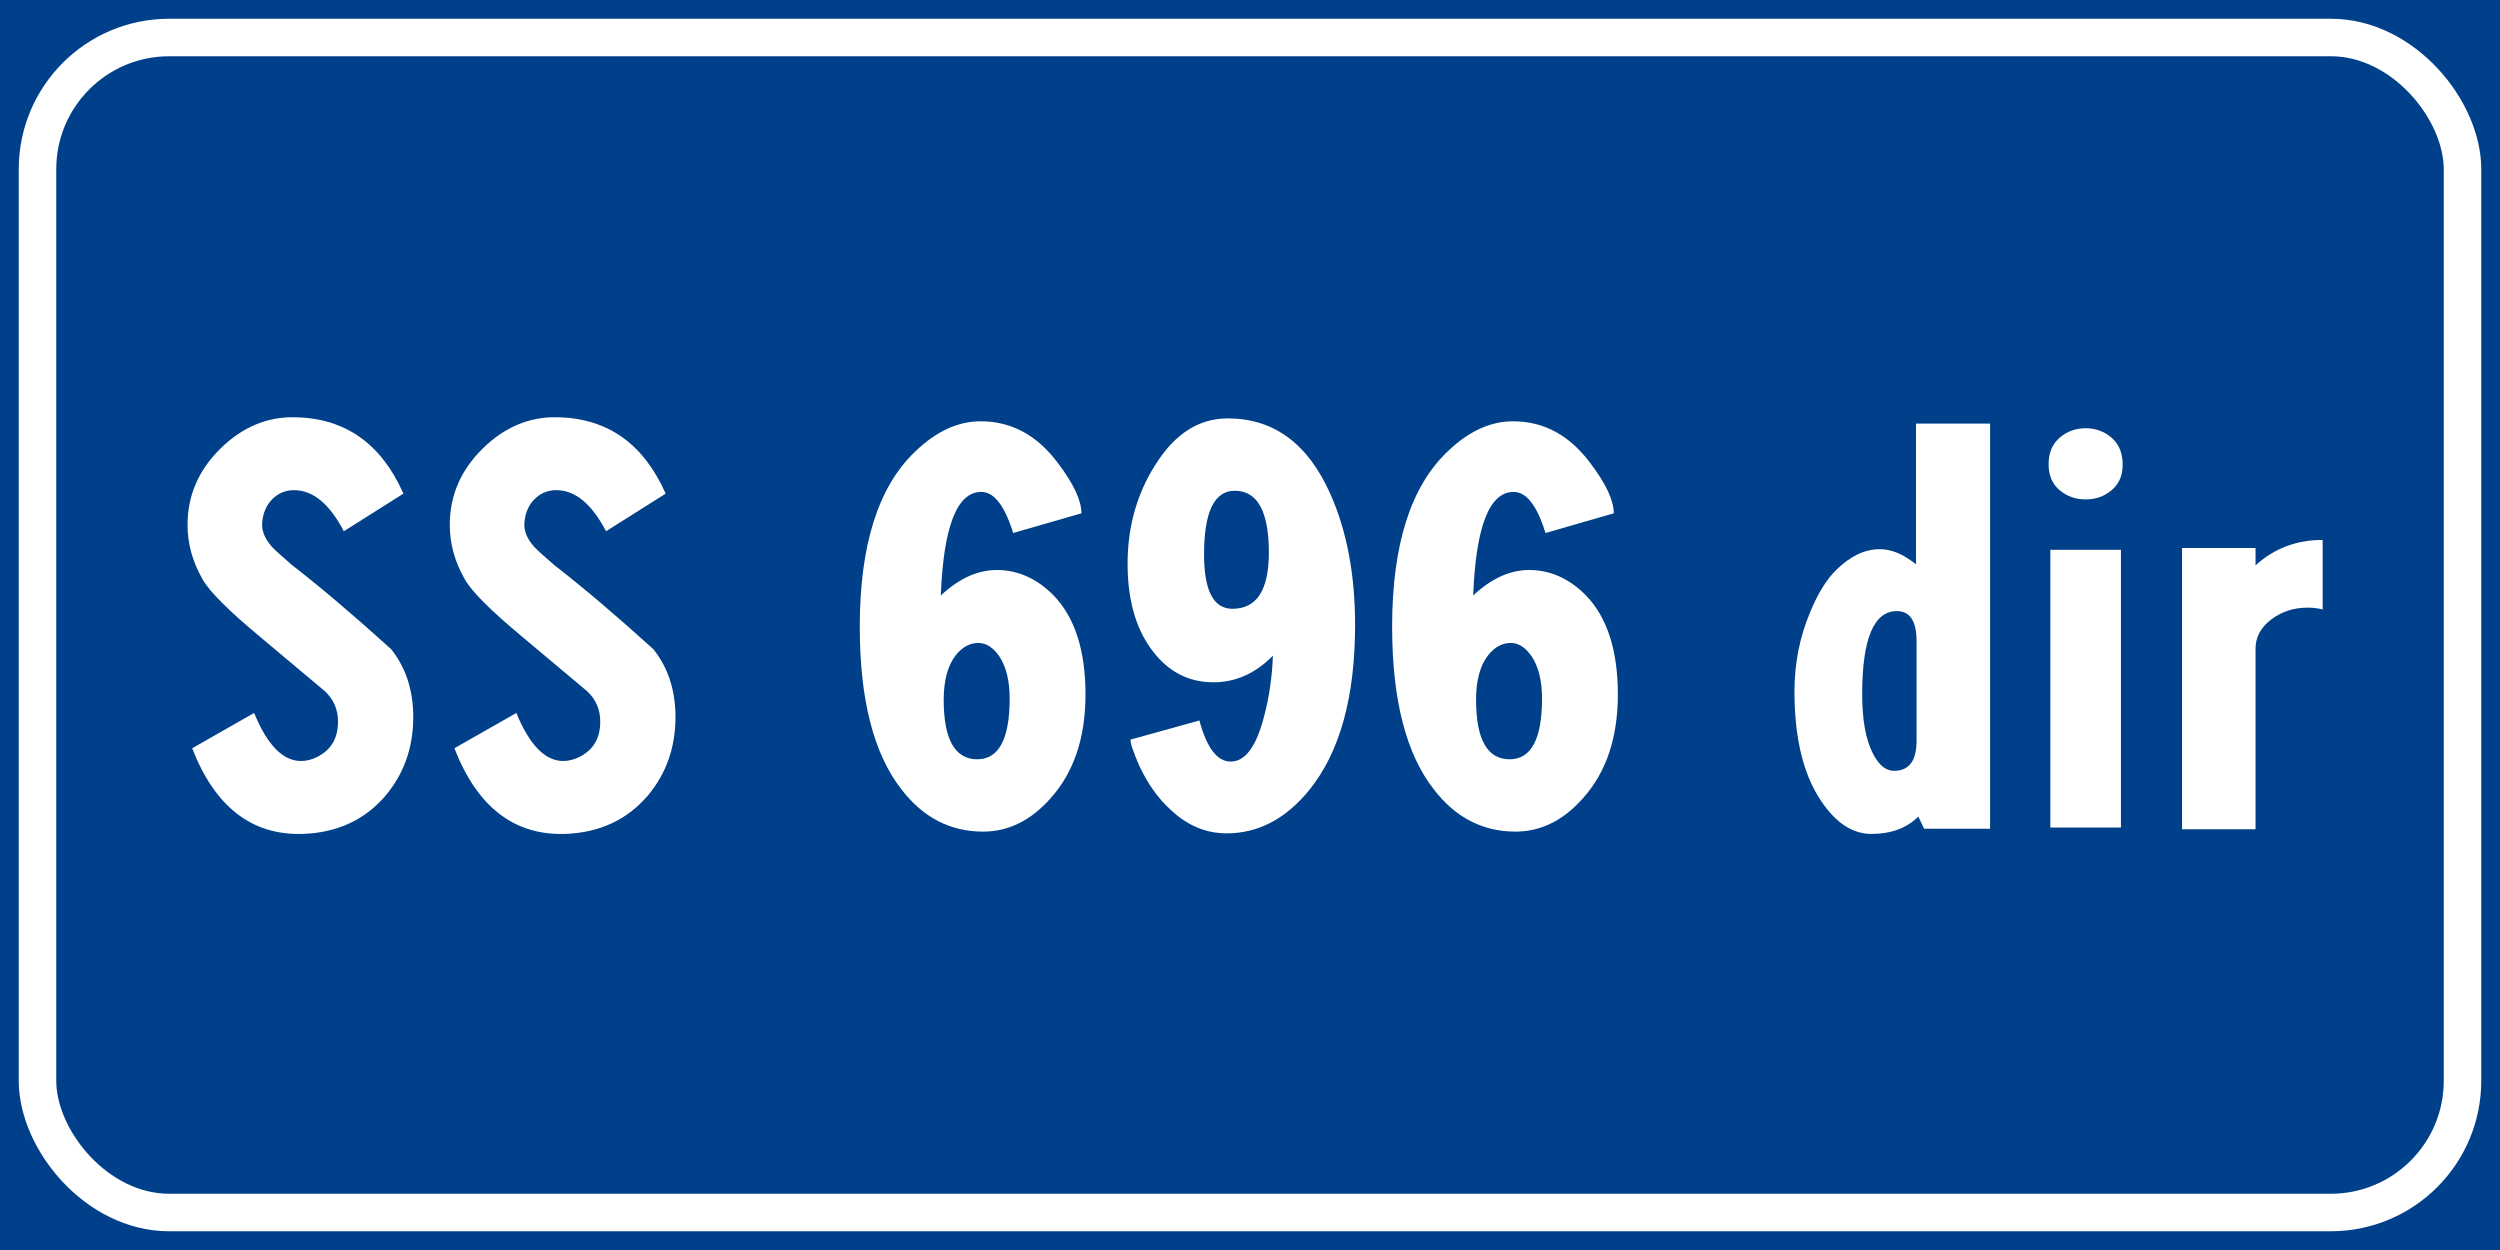 <?xml version="1.0" encoding="UTF-8" standalone="no"?>
<!-- Created with Inkscape (http://www.inkscape.org/) -->

<svg
   xmlns:dc="http://purl.org/dc/elements/1.1/"
   xmlns:cc="http://creativecommons.org/ns#"
   xmlns:rdf="http://www.w3.org/1999/02/22-rdf-syntax-ns#"
   xmlns:svg="http://www.w3.org/2000/svg"
   xmlns="http://www.w3.org/2000/svg"
   xmlns:sodipodi="http://sodipodi.sourceforge.net/DTD/sodipodi-0.dtd"
   xmlns:inkscape="http://www.inkscape.org/namespaces/inkscape"
   width="400"
   height="200"
   id="svg12429"
   version="1.1"
   inkscape:version="0.48.5 r10040"
   sodipodi:docname="Strada regionale caricare.svg"
   inkscape:export-filename="C:\Users\utente\Desktop\Cartelli.png"
   inkscape:export-xdpi="90"
   inkscape:export-ydpi="90">
  <rect width="100%" height="100%" fill="#808080" stroke="none"/>
  <defs
     id="defs12431" />
  <sodipodi:namedview
     id="base"
     pagecolor="#ffffff"
     bordercolor="#666666"
     borderopacity="1.0"
     inkscape:pageopacity="0.0"
     inkscape:pageshadow="2"
     inkscape:zoom="0.49497475"
     inkscape:cx="615.009"
     inkscape:cy="-66.086062"
     inkscape:document-units="px"
     inkscape:current-layer="text12527"
     showgrid="false"
     fit-margin-top="0"
     fit-margin-left="0"
     fit-margin-right="0"
     fit-margin-bottom="0"
     inkscape:window-width="1366"
     inkscape:window-height="705"
     inkscape:window-x="-8"
     inkscape:window-y="-8"
     inkscape:window-maximized="1" />
  <g
     inkscape:label="Livello 1"
     inkscape:groupmode="layer"
     id="layer1"
     transform="translate(0,-852.362)">
    <g
       style="font-size:128.206px;font-style:normal;font-weight:normal;line-height:125%;letter-spacing:0px;word-spacing:0px;fill:#ffffff;fill-opacity:1;stroke:none;font-family:Sans"
       id="text12255">
      <g
         style="line-height:125%;fill:#ffffff;font-family:Sans"
         id="text12291">
        <g
           style="font-size:92.593px;font-style:normal;font-weight:normal;line-height:125%;letter-spacing:0px;word-spacing:0px;fill:#ffffff;fill-opacity:1;stroke:none;font-family:Sans"
           id="text12551">
          <flowRoot
             xml:space="preserve"
             id="flowRoot16731"
             style="fill:black;stroke:none;stroke-opacity:1;stroke-width:1px;stroke-linejoin:miter;stroke-linecap:butt;fill-opacity:1;font-family:Sans;font-style:normal;font-weight:normal;font-size:40px;line-height:125%;letter-spacing:0px;word-spacing:0px"><flowRegion
               id="flowRegion16733"><rect
                 id="rect16735"
                 width="703.066"
                 height="416.183"
                 x="-109.096"
                 y="-82.843" /></flowRegion><flowPara
               id="flowPara16737" /></flowRoot>          <flowRoot
             xml:space="preserve"
             id="flowRoot16907"
             style="fill:black;stroke:none;stroke-opacity:1;stroke-width:1px;stroke-linejoin:miter;stroke-linecap:butt;fill-opacity:1;font-family:Sans;font-style:normal;font-weight:normal;font-size:40px;line-height:125%;letter-spacing:0px;word-spacing:0px"><flowRegion
               id="flowRegion16909"><rect
                 id="rect16911"
                 width="824.284"
                 height="527.3"
                 x="-113.137"
                 y="-72.741" /></flowRegion><flowPara
               id="flowPara16913" /></flowRoot>          <flowRoot
             xml:space="preserve"
             id="flowRoot19391"
             style="fill:black;stroke:none;stroke-opacity:1;stroke-width:1px;stroke-linejoin:miter;stroke-linecap:butt;fill-opacity:1;font-family:Sans;font-style:normal;font-weight:normal;font-size:40px;line-height:125%;letter-spacing:0px;word-spacing:0px"><flowRegion
               id="flowRegion19393"><rect
                 id="rect19395"
                 width="195.97"
                 height="185.868"
                 x="-113.137"
                 y="-62.64" /></flowRegion><flowPara
               id="flowPara19397" /></flowRoot>          <g
             style="font-size:113.961px;line-height:125%;fill:#ffffff;font-family:Sans"
             id="text12515">
            <g
               style="font-size:92.593px;font-style:normal;font-weight:normal;line-height:125%;letter-spacing:0px;word-spacing:0px;fill:#ffffff;fill-opacity:1;stroke:none;font-family:Sans"
               id="text12551-1">
              <g
                 style="font-size:128.206px;line-height:125%;fill:#ffffff;font-family:Sans"
                 id="text12527">
                <flowRoot
                   xml:space="preserve"
                   id="flowRoot3235"
                   style="fill:black;stroke:none;stroke-opacity:1;stroke-width:1px;stroke-linejoin:miter;stroke-linecap:butt;fill-opacity:1;font-family:Sans;font-style:normal;font-weight:normal;font-size:40px;line-height:125%;letter-spacing:0px;word-spacing:0px"><flowRegion
                     id="flowRegion3237"><rect
                       id="rect3239"
                       width="739.432"
                       height="395.98"
                       x="-92.934"
                       y="-99.005" /></flowRegion><flowPara
                     id="flowPara3241" /></flowRoot>                <rect
                   y="852.362"
                   x="0"
                   height="200"
                   width="400"
                   id="rect12479"
                   style="fill:#00408b;fill-opacity:1;fill-rule:evenodd;stroke:none" />
                <rect
                   ry="21.071"
                   y="858.362"
                   x="6"
                   height="188"
                   width="388"
                   id="rect12481"
                   style="fill:none;stroke:#ffffff;stroke-width:6;stroke-miterlimit:4;stroke-opacity:1;stroke-dasharray:none"
                   rx="21.071" />
                <g
                   style="font-size:92.593px;font-style:normal;font-weight:normal;line-height:125%;letter-spacing:0px;word-spacing:0px;fill:#ffffff;fill-opacity:1;stroke:none;font-family:Sans"
                   id="text12551-5">
                  <path
                     d="m 47.324,919.122 c 7.963,0.185 13.704,4.258 17.223,12.221 l -9.537,6.019 c -2.285,-4.384 -4.939,-6.575 -7.963,-6.575 -1.358,6e-5 -2.516,0.479 -3.473,1.435 -0.957,0.957 -1.498,2.207 -1.622,3.75 -0.122,1.236 0.372,2.502 1.484,3.798 0.369,0.431 1.45,1.419 3.241,2.964 4.691,3.641 9.999,8.148 15.926,13.518 2.345,2.963 3.518,6.575 3.518,10.834 -3.9e-5,4.875 -1.482,9.072 -4.445,12.591 -3.334,3.888 -7.748,5.926 -13.241,6.112 -8.148,0.247 -14.043,-4.321 -17.686,-13.705 l 9.91,-5.649 c 2.099,5.124 4.598,7.686 7.499,7.686 0.865,1e-5 1.728,-0.216 2.591,-0.647 2.223,-1.111 3.334,-2.994 3.334,-5.649 -2.7e-5,-1.914 -0.679,-3.519 -2.037,-4.815 -3.457,-2.901 -6.914,-5.802 -10.37,-8.703 -5.124,-4.259 -8.211,-7.346 -9.26,-9.26 -1.605,-2.779 -2.408,-5.68 -2.408,-8.703 -2e-6,-4.693 1.759,-8.767 5.278,-12.224 3.519,-3.457 7.531,-5.123 12.038,-4.999 z"
                     style="font-variant:normal;font-stretch:normal;text-align:center;word-spacing:-14.444px;text-anchor:middle;fill:#ffffff;font-family:CodiceBiancoCondensed;-inkscape-font-specification:CodiceBiancoCondensed"
                     id="path4375" />
                  <path
                     d="m 89.28,919.122 c 7.963,0.185 13.704,4.258 17.223,12.221 l -9.537,6.019 c -2.285,-4.384 -4.939,-6.575 -7.963,-6.575 -1.358,6e-5 -2.516,0.479 -3.473,1.435 -0.957,0.957 -1.498,2.207 -1.622,3.75 -0.122,1.236 0.372,2.502 1.484,3.798 0.369,0.431 1.45,1.419 3.241,2.964 4.691,3.641 9.999,8.148 15.926,13.518 2.345,2.963 3.518,6.575 3.518,10.834 -4e-5,4.875 -1.482,9.072 -4.445,12.591 -3.334,3.888 -7.748,5.926 -13.241,6.112 -8.148,0.247 -14.043,-4.321 -17.686,-13.705 l 9.91,-5.649 c 2.099,5.124 4.598,7.686 7.499,7.686 0.865,1e-5 1.728,-0.216 2.591,-0.647 2.223,-1.111 3.334,-2.994 3.334,-5.649 -2.7e-5,-1.914 -0.679,-3.519 -2.037,-4.815 -3.457,-2.901 -6.914,-5.802 -10.37,-8.703 -5.124,-4.259 -8.211,-7.346 -9.26,-9.26 -1.605,-2.779 -2.408,-5.68 -2.408,-8.703 -3e-6,-4.693 1.759,-8.767 5.278,-12.224 3.519,-3.457 7.531,-5.123 12.038,-4.999 z"
                     style="font-variant:normal;font-stretch:normal;text-align:center;word-spacing:-14.444px;text-anchor:middle;fill:#ffffff;font-family:CodiceBiancoCondensed;-inkscape-font-specification:CodiceBiancoCondensed"
                     id="path4377" />
                  <path
                     d="m 137.564,952.641 c 0,-13.087 2.963,-22.439 8.89,-28.057 3.332,-3.21 6.82,-4.815 10.464,-4.815 4.937,7e-5 9.073,2.253 12.408,6.759 2.468,3.272 3.702,5.927 3.702,7.963 l -10.924,3.148 c -1.358,-4.382 -3.057,-6.573 -5.095,-6.573 -3.888,6e-5 -6.048,5.524 -6.479,16.573 2.963,-2.777 6.019,-4.135 9.167,-4.075 3.27,0.062 6.202,1.389 8.796,3.981 3.457,3.519 5.185,8.829 5.185,15.929 -4e-5,6.914 -1.852,12.438 -5.555,16.573 -3.15,3.581 -6.761,5.372 -10.834,5.372 -5.248,0 -9.601,-2.253 -13.058,-6.759 -4.444,-5.68 -6.666,-14.353 -6.666,-26.019 z m 13.428,11.665 c -1e-5,6.36 1.79,9.54 5.369,9.54 3.457,2e-5 5.185,-3.241 5.185,-9.723 -3e-5,-2.839 -0.556,-5.092 -1.667,-6.759 -0.987,-1.42 -2.098,-2.131 -3.332,-2.131 -1.358,3e-5 -2.562,0.648 -3.611,1.944 -1.296,1.667 -1.944,4.044 -1.944,7.129 z"
                     style="font-variant:normal;font-stretch:normal;text-align:center;word-spacing:-14.444px;text-anchor:middle;fill:#ffffff;font-family:CodiceBiancoCondensed;-inkscape-font-specification:CodiceBiancoCondensed"
                     id="path4379" />
                  <path
                     d="m 196.443,919.306 c 7.345,7e-5 12.808,4.013 16.389,12.038 2.654,5.927 3.981,12.932 3.981,21.018 -4e-5,11.544 -2.439,20.34 -7.316,26.389 -3.766,4.63 -8.179,6.946 -13.238,6.946 -3.334,0 -6.329,-1.266 -8.983,-3.798 -1.976,-1.79 -3.642,-4.135 -4.999,-7.036 -0.989,-2.283 -1.452,-3.672 -1.39,-4.168 l 11.017,-3.055 c 1.174,4.384 2.841,6.575 5.002,6.575 2.345,2e-5 4.135,-2.439 5.369,-7.316 0.802,-3.025 1.266,-6.235 1.39,-9.63 -2.779,2.839 -5.958,4.258 -9.537,4.258 -3.89,3e-5 -7.1,-1.635 -9.63,-4.905 -2.839,-3.643 -4.197,-8.582 -4.075,-14.815 0.124,-5.617 1.606,-10.648 4.445,-15.092 3.086,-4.939 6.944,-7.409 11.574,-7.409 z m -3.795,21.761 c -2e-5,5.802 1.512,8.703 4.535,8.703 3.89,4e-5 5.835,-2.994 5.835,-8.983 -2e-5,-6.605 -1.822,-9.907 -5.465,-9.907 -3.27,5e-5 -4.905,3.396 -4.905,10.187 z"
                     style="font-variant:normal;font-stretch:normal;text-align:center;word-spacing:-14.444px;text-anchor:middle;fill:#ffffff;font-family:CodiceBiancoCondensed;-inkscape-font-specification:CodiceBiancoCondensed"
                     id="path4381" />
                  <path
                     d="m 222.742,952.641 c 0,-13.087 2.963,-22.439 8.89,-28.057 3.332,-3.21 6.82,-4.815 10.464,-4.815 4.937,7e-5 9.073,2.253 12.408,6.759 2.468,3.272 3.702,5.927 3.702,7.963 l -10.924,3.148 c -1.358,-4.382 -3.057,-6.573 -5.095,-6.573 -3.888,6e-5 -6.048,5.524 -6.479,16.573 2.963,-2.777 6.019,-4.135 9.167,-4.075 3.27,0.062 6.202,1.389 8.796,3.981 3.457,3.519 5.185,8.829 5.185,15.929 -4e-5,6.914 -1.852,12.438 -5.555,16.573 -3.15,3.581 -6.761,5.372 -10.834,5.372 -5.248,0 -9.601,-2.253 -13.058,-6.759 -4.444,-5.68 -6.666,-14.353 -6.666,-26.019 z m 13.428,11.665 c -1e-5,6.36 1.79,9.54 5.369,9.54 3.457,2e-5 5.185,-3.241 5.185,-9.723 -2e-5,-2.839 -0.556,-5.092 -1.667,-6.759 -0.987,-1.42 -2.098,-2.131 -3.332,-2.131 -1.358,3e-5 -2.562,0.648 -3.611,1.944 -1.296,1.667 -1.944,4.044 -1.944,7.129 z"
                     style="font-variant:normal;font-stretch:normal;text-align:center;word-spacing:-14.444px;text-anchor:middle;fill:#ffffff;font-family:CodiceBiancoCondensed;-inkscape-font-specification:CodiceBiancoCondensed"
                     id="path4383" />
                  <path
                     d="m 318.413,920.139 0,64.816 -10.557,0 -0.924,-1.944 c -1.852,1.852 -4.352,2.778 -7.499,2.778 -3.025,0 -5.711,-1.759 -8.056,-5.278 -2.841,-4.197 -4.261,-10.03 -4.261,-17.5 0,-4.506 0.834,-8.734 2.501,-12.685 1.236,-3.025 2.655,-5.309 4.258,-6.852 2.223,-2.161 4.507,-3.241 6.852,-3.241 1.358,5e-5 2.716,0.401 4.075,1.204 0.618,0.369 1.205,0.771 1.76,1.204 l 0,-22.501 z m -20.464,43.335 c -1e-5,4.135 0.587,7.314 1.76,9.537 0.925,1.79 2.036,2.684 3.334,2.684 2.406,10e-6 3.608,-1.605 3.608,-4.815 l 0,-15.926 c -2e-5,-3.21 -1.049,-4.815 -3.148,-4.815 -3.704,4e-5 -5.555,4.445 -5.555,13.335 z"
                     style="font-variant:normal;font-stretch:normal;text-align:center;word-spacing:-14.444px;text-anchor:middle;fill:#ffffff;font-family:CodiceBiancoCondensed;-inkscape-font-specification:CodiceBiancoCondensed"
                     id="path4385" />
                  <path
                     d="m 339.626,926.715 c -2e-5,1.728 -0.586,3.085 -1.759,4.073 -1.173,0.988 -2.562,1.482 -4.167,1.482 -1.605,6e-5 -2.994,-0.494 -4.167,-1.482 -1.173,-0.988 -1.759,-2.377 -1.759,-4.167 0,-1.79 0.586,-3.194 1.759,-4.213 1.173,-1.019 2.562,-1.529 4.167,-1.529 1.605,7e-5 2.994,0.51 4.167,1.529 1.173,1.019 1.759,2.455 1.759,4.306 z m -0.277,13.611 0,44.443 -11.297,0 0,-44.443 z"
                     style="font-variant:normal;font-stretch:normal;text-align:center;word-spacing:-14.444px;text-anchor:middle;fill:#ffffff;font-family:CodiceBiancoCondensed;-inkscape-font-specification:CodiceBiancoCondensed"
                     id="path4387" />
                  <path
                     d="m 371.627,938.752 0,11.111 c -0.803,-0.186 -1.605,-0.28 -2.408,-0.28 -2.221,4e-5 -4.165,0.633 -5.832,1.899 -1.667,1.266 -2.501,2.825 -2.501,4.677 l 0,28.89 -11.758,0 0,-45.002 11.758,0 0,2.778 c 2.963,-2.715 6.543,-4.072 10.741,-4.072 z"
                     style="font-variant:normal;font-stretch:normal;text-align:center;word-spacing:-14.444px;text-anchor:middle;fill:#ffffff;font-family:CodiceBiancoCondensed;-inkscape-font-specification:CodiceBiancoCondensed"
                     id="path4389" />
                </g>
              </g>
            </g>
          </g>
        </g>
      </g>
    </g>
  </g>
</svg>
